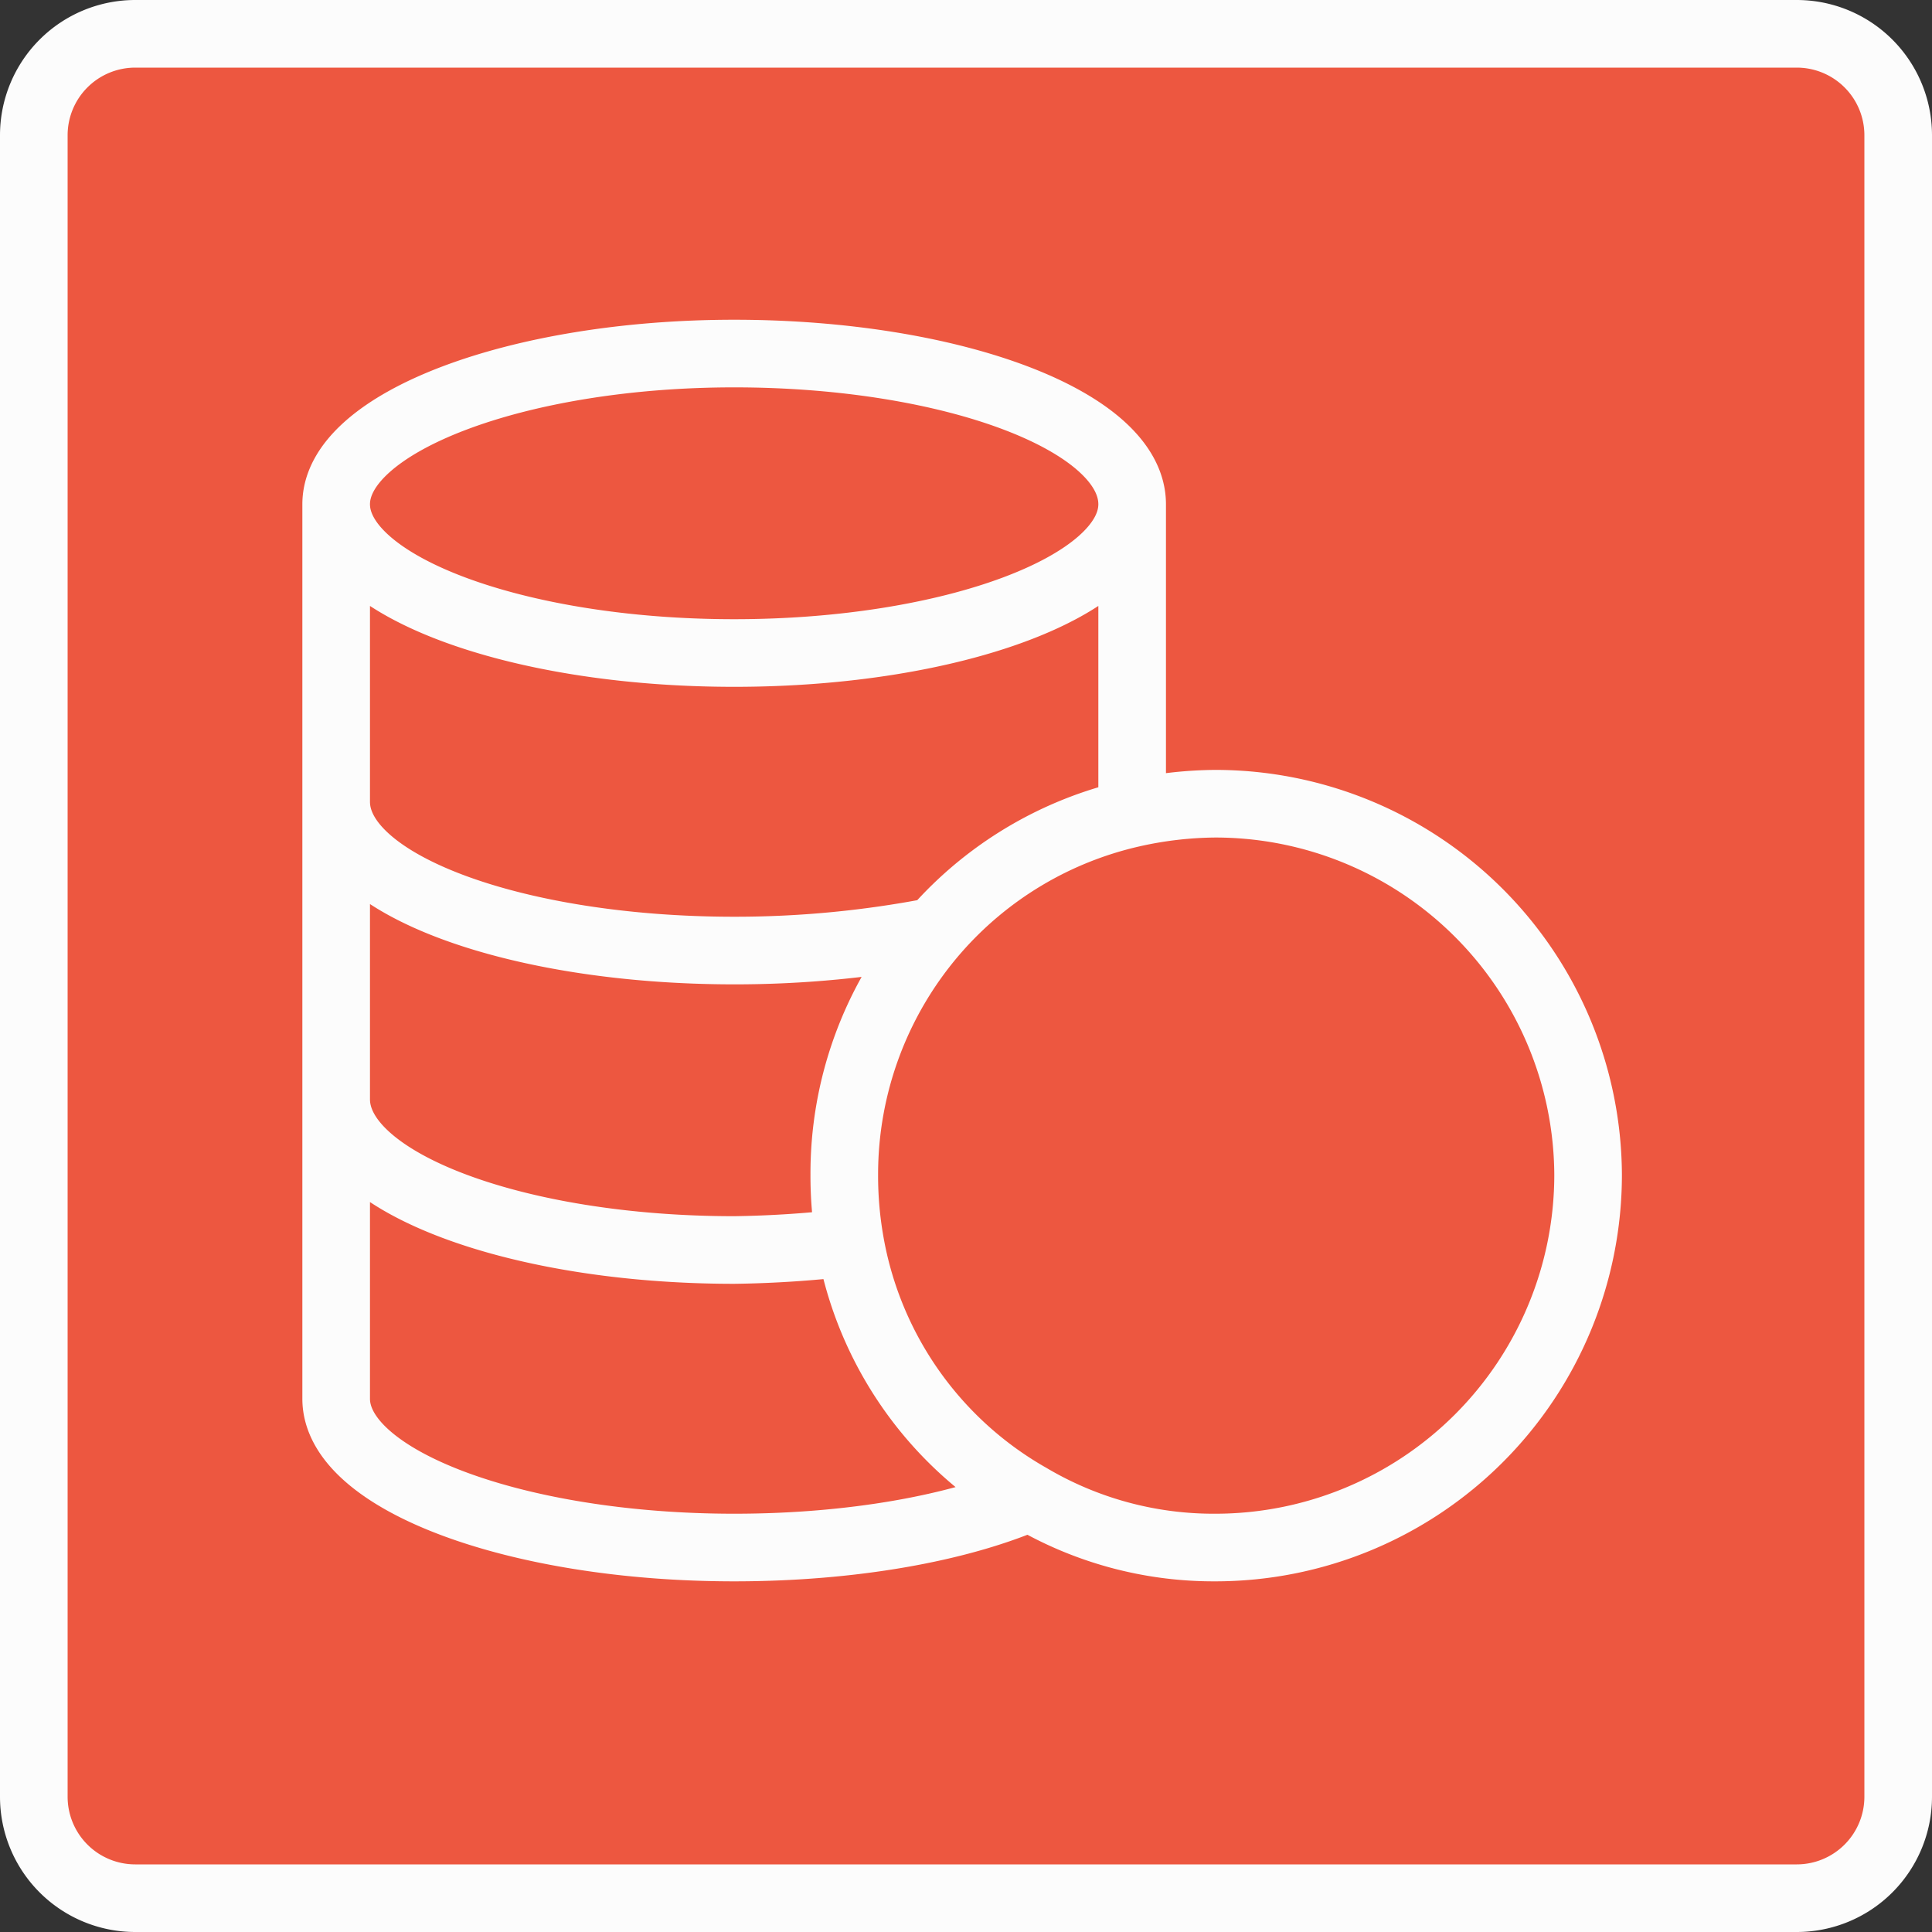 <?xml version="1.0" encoding="UTF-8"?> <svg xmlns="http://www.w3.org/2000/svg" id="Layer_1" data-name="Layer 1" width="100" height="100" viewBox="0 0 100 100"><rect x="0" y="0" width="100" height="100" fill="#333333" stroke="none"/><defs><style>.cls-1{fill:#ed5740;}.cls-2{fill:#fcfcfc;}.cls-3{fill:none;stroke:#fcfcfc;stroke-linecap:round;stroke-linejoin:round;stroke-width:3.5px;}</style></defs><rect class="cls-1" x="1.8" y="1.7" width="96.5" height="96.5" rx="5.3"></rect><path class="cls-2" d="M93,3.5A3.5,3.5,0,0,1,96.5,7V93A3.5,3.5,0,0,1,93,96.5H7A3.5,3.5,0,0,1,3.5,93V7A3.5,3.5,0,0,1,7,3.5H93M93,0H7A7,7,0,0,0,0,7V93a7,7,0,0,0,7,7H93a7,7,0,0,0,7-7V7a7,7,0,0,0-7-7Z"></path><path class="cls-3" d="M82.2,60.8A19.3,19.3,0,0,1,62.9,80.1a18.7,18.7,0,0,1-9.6-2.6A18.9,18.9,0,0,1,44,64.3a19.8,19.8,0,0,1-.3-3.5A19.1,19.1,0,0,1,58.6,42.1h0a20.2,20.2,0,0,1,4.3-.5A19.3,19.3,0,0,1,82.2,60.8ZM53.3,77.5c-3.7,1.6-9.2,2.6-15.3,2.6-11.3,0-20.6-3.5-20.6-7.7V56.9c0,4.3,9.3,7.8,20.6,7.8a56.6,56.6,0,0,0,6-.4A18.9,18.9,0,0,0,53.3,77.5Zm5.3-36v.6h0ZM48.4,48.2a19.2,19.2,0,0,0-4.7,12.6,19.8,19.8,0,0,0,.3,3.5,56.6,56.6,0,0,1-6,.4c-11.3,0-20.6-3.5-20.6-7.8V41.5c0,4.3,9.3,7.7,20.6,7.7A54,54,0,0,0,48.4,48.2ZM58.6,26.1v16a19.1,19.1,0,0,0-10.2,6.1,54,54,0,0,1-10.4,1c-11.3,0-20.6-3.4-20.6-7.7V26.1c0,4.2,9.3,7.7,20.6,7.7S58.6,30.3,58.6,26.1Zm0,0c0,4.2-9.2,7.7-20.6,7.7s-20.6-3.5-20.6-7.7,9.3-7.8,20.6-7.8S58.6,21.8,58.6,26.1Z"></path></svg> 